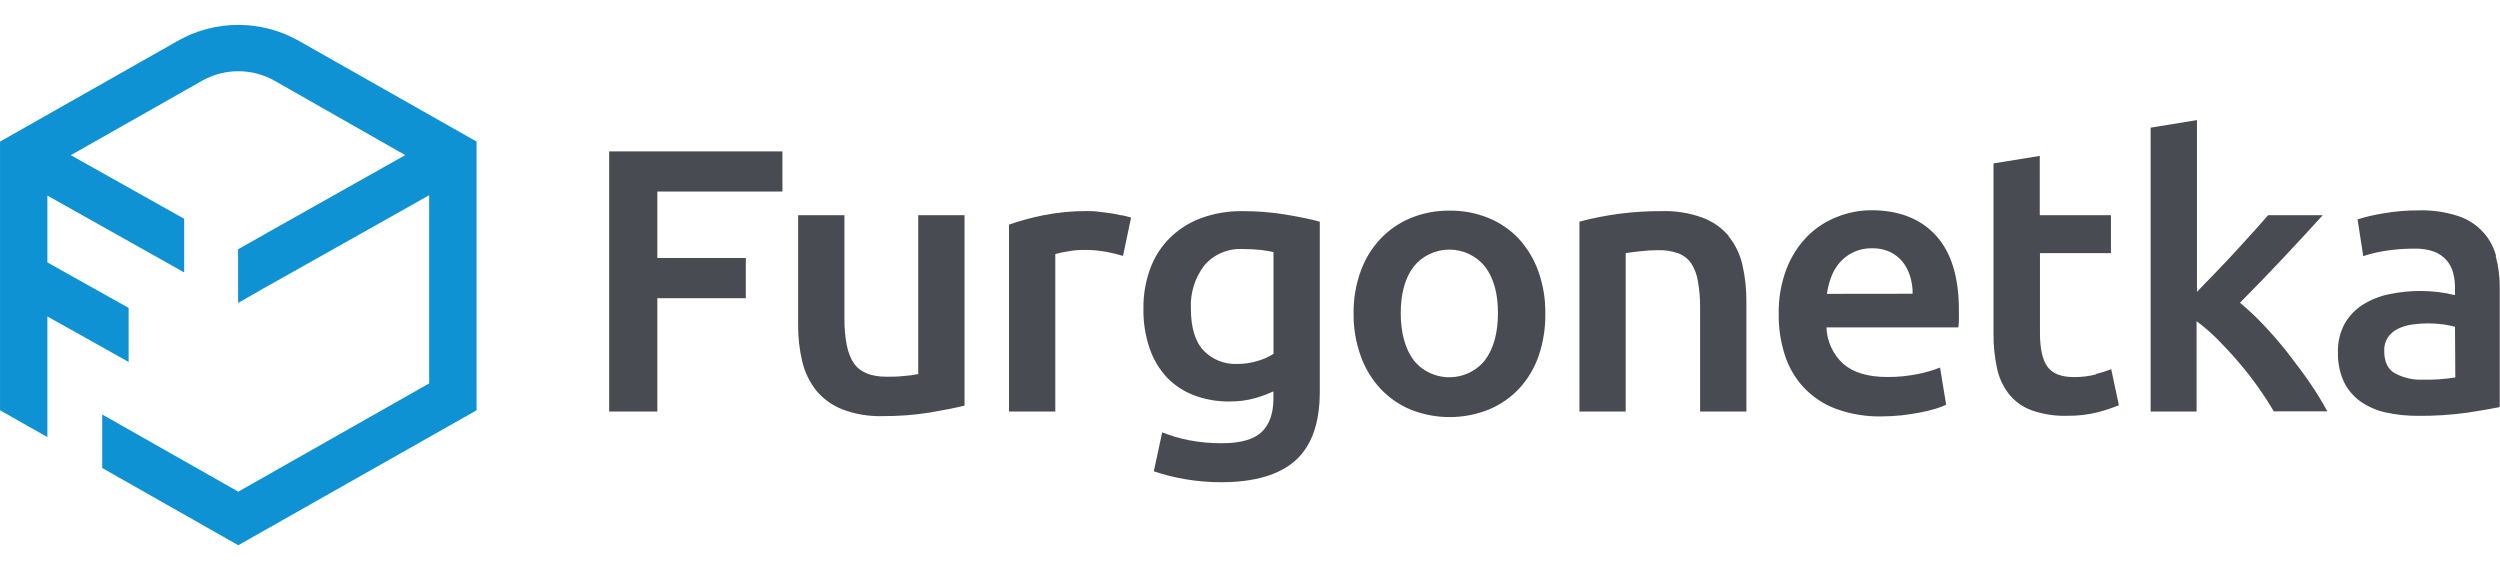 <svg width="74" height="17" viewBox="0 0 74 17" fill="none" xmlns="http://www.w3.org/2000/svg">
    <g clip-path="url(#clip0_773_364)">
        <path d="M7.054 0.897C7.654 0.897 8.244 1.053 8.763 1.347H8.764L13.946 4.284V12.051L7.053 15.954L3.186 13.76V12.544L3.728 12.852L6.974 14.693L7.053 14.738L7.132 14.693L12.783 11.488L12.864 11.441V5.503L12.624 5.638L10.887 6.617L8.022 8.228L7.78 8.363L7.778 8.364L7.208 8.69V7.472L8.18 6.924L8.179 6.923L12.074 4.731L12.321 4.591L12.075 4.452L8.207 2.251C7.857 2.052 7.459 1.948 7.054 1.948C6.7 1.948 6.352 2.028 6.036 2.181L5.902 2.251L2.016 4.454L1.768 4.593L2.017 4.733L5.291 6.57V7.789L1.481 5.649L1.242 5.515V7.861L1.324 7.907L3.647 9.208V10.44L1.481 9.227L1.242 9.093V12.663L0.161 12.05V4.285L5.345 1.347C5.864 1.052 6.454 0.897 7.054 0.897Z" fill="#0F92D4" stroke="#0F92D4" stroke-width="0.321"/>
        <path d="M18.031 4.481H23.16V5.67H19.457V7.637H22.076V8.827H19.457V12.182H18.031V4.481ZM27.18 6.37H28.55V12.006C28.286 12.072 27.942 12.14 27.519 12.212C27.059 12.285 26.593 12.32 26.126 12.317C25.719 12.329 25.313 12.261 24.933 12.116C24.632 11.998 24.367 11.807 24.162 11.561C23.964 11.31 23.823 11.02 23.749 10.711C23.663 10.355 23.622 9.991 23.625 9.626V6.37H24.995V9.415C24.995 10.038 25.087 10.483 25.272 10.75C25.456 11.017 25.775 11.151 26.24 11.151C26.408 11.151 26.576 11.151 26.767 11.128C26.906 11.12 27.044 11.101 27.18 11.072V6.37ZM33.208 6.37C33.32 6.396 33.411 6.419 33.48 6.441L33.241 7.575C33.087 7.528 32.93 7.489 32.771 7.459C32.542 7.415 32.308 7.394 32.075 7.397C31.913 7.398 31.753 7.413 31.595 7.443C31.474 7.461 31.355 7.487 31.237 7.52V12.182H29.867V6.648C30.191 6.536 30.522 6.445 30.858 6.377C31.292 6.288 31.734 6.245 32.177 6.248C32.268 6.248 32.373 6.248 32.494 6.264C32.615 6.281 32.736 6.291 32.857 6.309C32.978 6.327 33.095 6.35 33.208 6.377V6.37ZM36.779 6.25C37.204 6.248 37.628 6.281 38.047 6.35C38.447 6.416 38.787 6.486 39.066 6.561V11.594C39.066 12.52 38.826 13.198 38.347 13.628C37.868 14.057 37.134 14.273 36.145 14.274C35.791 14.274 35.437 14.244 35.087 14.185C34.77 14.131 34.457 14.053 34.153 13.951L34.401 12.797C34.658 12.9 34.925 12.979 35.198 13.031C35.517 13.092 35.842 13.122 36.167 13.12C36.717 13.12 37.11 13.008 37.342 12.79C37.573 12.573 37.693 12.238 37.693 11.802V11.584C37.519 11.665 37.34 11.731 37.156 11.784C36.907 11.853 36.65 11.887 36.392 11.884C36.038 11.888 35.687 11.828 35.356 11.706C35.052 11.593 34.777 11.414 34.552 11.184C34.319 10.935 34.142 10.642 34.032 10.322C33.9 9.937 33.837 9.533 33.846 9.127C33.84 8.73 33.907 8.335 34.044 7.96C34.166 7.619 34.363 7.307 34.621 7.049C34.883 6.79 35.197 6.589 35.544 6.459C35.939 6.314 36.358 6.243 36.779 6.25ZM37.696 7.461C37.599 7.439 37.478 7.418 37.333 7.4C37.153 7.38 36.972 7.37 36.791 7.372C36.575 7.359 36.359 7.397 36.16 7.481C35.962 7.565 35.785 7.693 35.647 7.856C35.369 8.223 35.229 8.672 35.25 9.129C35.25 9.699 35.378 10.117 35.63 10.379C35.755 10.51 35.907 10.612 36.077 10.68C36.246 10.748 36.427 10.78 36.61 10.773C36.819 10.775 37.027 10.745 37.226 10.684C37.392 10.637 37.551 10.566 37.696 10.473V7.461ZM45.531 8.021C45.676 8.423 45.747 8.846 45.741 9.272C45.749 9.701 45.682 10.127 45.545 10.534C45.42 10.892 45.224 11.221 44.967 11.502C44.715 11.769 44.409 11.981 44.068 12.123C43.325 12.42 42.494 12.42 41.751 12.123C41.412 11.98 41.108 11.769 40.858 11.502C40.6 11.221 40.402 10.892 40.276 10.534C40.132 10.131 40.06 9.706 40.066 9.279C40.06 8.853 40.131 8.429 40.276 8.028C40.404 7.672 40.603 7.345 40.863 7.067C41.116 6.801 41.423 6.591 41.765 6.451C42.127 6.303 42.516 6.23 42.908 6.235C43.301 6.23 43.692 6.304 44.056 6.451C44.398 6.59 44.706 6.8 44.957 7.067C45.21 7.346 45.405 7.67 45.531 8.021ZM43.958 10.658C44.212 10.317 44.338 9.854 44.339 9.269C44.341 8.684 44.212 8.232 43.96 7.896C43.834 7.738 43.674 7.61 43.49 7.522C43.307 7.434 43.105 7.388 42.901 7.388C42.697 7.388 42.495 7.434 42.312 7.522C42.128 7.61 41.967 7.738 41.842 7.896C41.59 8.226 41.462 8.69 41.462 9.269C41.462 9.847 41.59 10.317 41.842 10.658C41.913 10.747 41.994 10.827 42.085 10.897C42.367 11.108 42.722 11.201 43.073 11.156C43.424 11.111 43.743 10.932 43.96 10.658H43.958ZM51.159 6.985C51.362 7.232 51.503 7.522 51.574 7.832C51.655 8.187 51.695 8.551 51.693 8.916V12.182H50.323V9.129C50.327 8.862 50.305 8.596 50.26 8.333C50.231 8.143 50.165 7.962 50.063 7.799C49.969 7.663 49.835 7.558 49.679 7.499C49.488 7.432 49.287 7.4 49.085 7.405C48.903 7.405 48.721 7.416 48.541 7.438C48.351 7.459 48.205 7.479 48.121 7.492V12.182H46.751V6.561C47.543 6.35 48.36 6.245 49.18 6.25C49.595 6.236 50.009 6.302 50.399 6.444C50.7 6.557 50.967 6.745 51.174 6.988L51.159 6.985ZM55.392 6.223C56.208 6.223 56.844 6.472 57.301 6.968C57.757 7.465 57.985 8.206 57.984 9.191C57.984 9.265 57.984 9.356 57.984 9.442C57.984 9.527 57.976 9.618 57.967 9.691H54.063C54.069 9.895 54.117 10.096 54.204 10.282C54.29 10.469 54.413 10.636 54.566 10.775C54.865 11.031 55.298 11.159 55.864 11.159C56.17 11.161 56.476 11.131 56.775 11.07C56.997 11.026 57.215 10.962 57.425 10.88L57.606 11.981C57.506 12.027 57.402 12.067 57.296 12.098C57.146 12.143 56.995 12.179 56.843 12.209C56.69 12.238 56.49 12.27 56.294 12.293C56.094 12.314 55.894 12.325 55.693 12.326C55.23 12.335 54.769 12.257 54.335 12.098C53.973 11.961 53.648 11.744 53.385 11.464C53.132 11.188 52.943 10.862 52.831 10.508C52.706 10.118 52.644 9.711 52.65 9.302C52.64 8.843 52.718 8.387 52.881 7.957C53.019 7.599 53.228 7.271 53.497 6.994C53.748 6.743 54.049 6.547 54.382 6.418C54.706 6.289 55.051 6.223 55.401 6.223H55.392ZM56.614 8.695C56.616 8.516 56.589 8.337 56.535 8.166C56.487 8.008 56.408 7.861 56.304 7.733C56.203 7.616 56.078 7.521 55.938 7.454C55.773 7.38 55.594 7.344 55.413 7.349C55.221 7.344 55.031 7.385 54.859 7.466C54.705 7.539 54.568 7.643 54.456 7.771C54.345 7.899 54.259 8.046 54.202 8.204C54.142 8.364 54.1 8.53 54.076 8.698L56.614 8.695ZM62.034 11.073C62.19 11.034 62.343 10.986 62.492 10.928L62.719 11.996C62.516 12.077 62.308 12.146 62.096 12.202C61.8 12.277 61.495 12.312 61.19 12.307C60.83 12.319 60.471 12.263 60.132 12.143C59.868 12.046 59.635 11.878 59.461 11.66C59.287 11.433 59.167 11.171 59.11 10.894C59.038 10.556 59.003 10.211 59.008 9.865V4.837L60.377 4.615V6.37H62.484V7.492H60.383V9.86C60.383 10.328 60.46 10.661 60.609 10.861C60.758 11.06 61.017 11.161 61.38 11.161C61.602 11.164 61.825 11.138 62.041 11.083L62.034 11.073ZM67.729 10.462C67.961 10.758 68.181 11.055 68.386 11.352C68.568 11.618 68.736 11.893 68.889 12.176H67.305C67.169 11.945 67.013 11.704 66.835 11.452C66.658 11.202 66.467 10.958 66.262 10.719C66.058 10.48 65.851 10.258 65.641 10.046C65.448 9.851 65.24 9.671 65.019 9.508V12.182H63.659V3.778L65.03 3.555V8.638L65.584 8.066C65.781 7.861 65.974 7.658 66.162 7.454C66.35 7.25 66.528 7.054 66.699 6.864C66.87 6.675 67.014 6.512 67.135 6.37H68.753C68.377 6.785 67.98 7.215 67.561 7.66C67.143 8.105 66.723 8.539 66.303 8.961C66.555 9.17 66.793 9.394 67.016 9.633C67.264 9.895 67.505 10.175 67.739 10.472L67.729 10.462ZM73.873 7.578C73.955 7.884 73.995 8.2 73.992 8.517V12.05C73.78 12.095 73.461 12.148 73.035 12.215C72.557 12.281 72.074 12.313 71.591 12.309C71.264 12.312 70.938 12.278 70.618 12.209C70.347 12.15 70.091 12.038 69.866 11.879C69.657 11.73 69.49 11.531 69.379 11.302C69.254 11.026 69.194 10.726 69.203 10.424C69.194 10.13 69.263 9.84 69.403 9.58C69.532 9.353 69.717 9.16 69.94 9.018C70.181 8.868 70.448 8.762 70.727 8.707C71.034 8.643 71.347 8.611 71.66 8.613C72 8.614 72.338 8.655 72.668 8.735V8.517C72.669 8.367 72.651 8.217 72.612 8.072C72.576 7.935 72.508 7.807 72.414 7.698C72.315 7.588 72.191 7.503 72.052 7.449C71.864 7.384 71.666 7.353 71.467 7.36C71.176 7.358 70.884 7.38 70.596 7.426C70.377 7.461 70.162 7.512 69.952 7.581L69.784 6.494C70.031 6.416 70.284 6.357 70.541 6.316C70.892 6.255 71.248 6.225 71.605 6.227C71.993 6.216 72.38 6.272 72.748 6.391C73.026 6.479 73.276 6.635 73.475 6.844C73.674 7.053 73.816 7.308 73.886 7.586L73.873 7.578ZM72.668 9.672C72.56 9.643 72.451 9.621 72.34 9.605C72.03 9.561 71.715 9.561 71.405 9.605C71.26 9.625 71.118 9.666 70.986 9.728C70.866 9.785 70.763 9.87 70.687 9.977C70.607 10.098 70.568 10.24 70.573 10.384C70.573 10.702 70.675 10.923 70.878 11.043C71.134 11.183 71.424 11.251 71.716 11.238C72.038 11.246 72.36 11.224 72.677 11.172L72.668 9.672Z" fill="#494B52"/>
    </g>
    <defs>
        <clipPath id="clip0_773_364">
            <rect width="74" height="15.405" fill="white" transform="translate(0 0.735)"/>
        </clipPath>
    </defs>
</svg>

